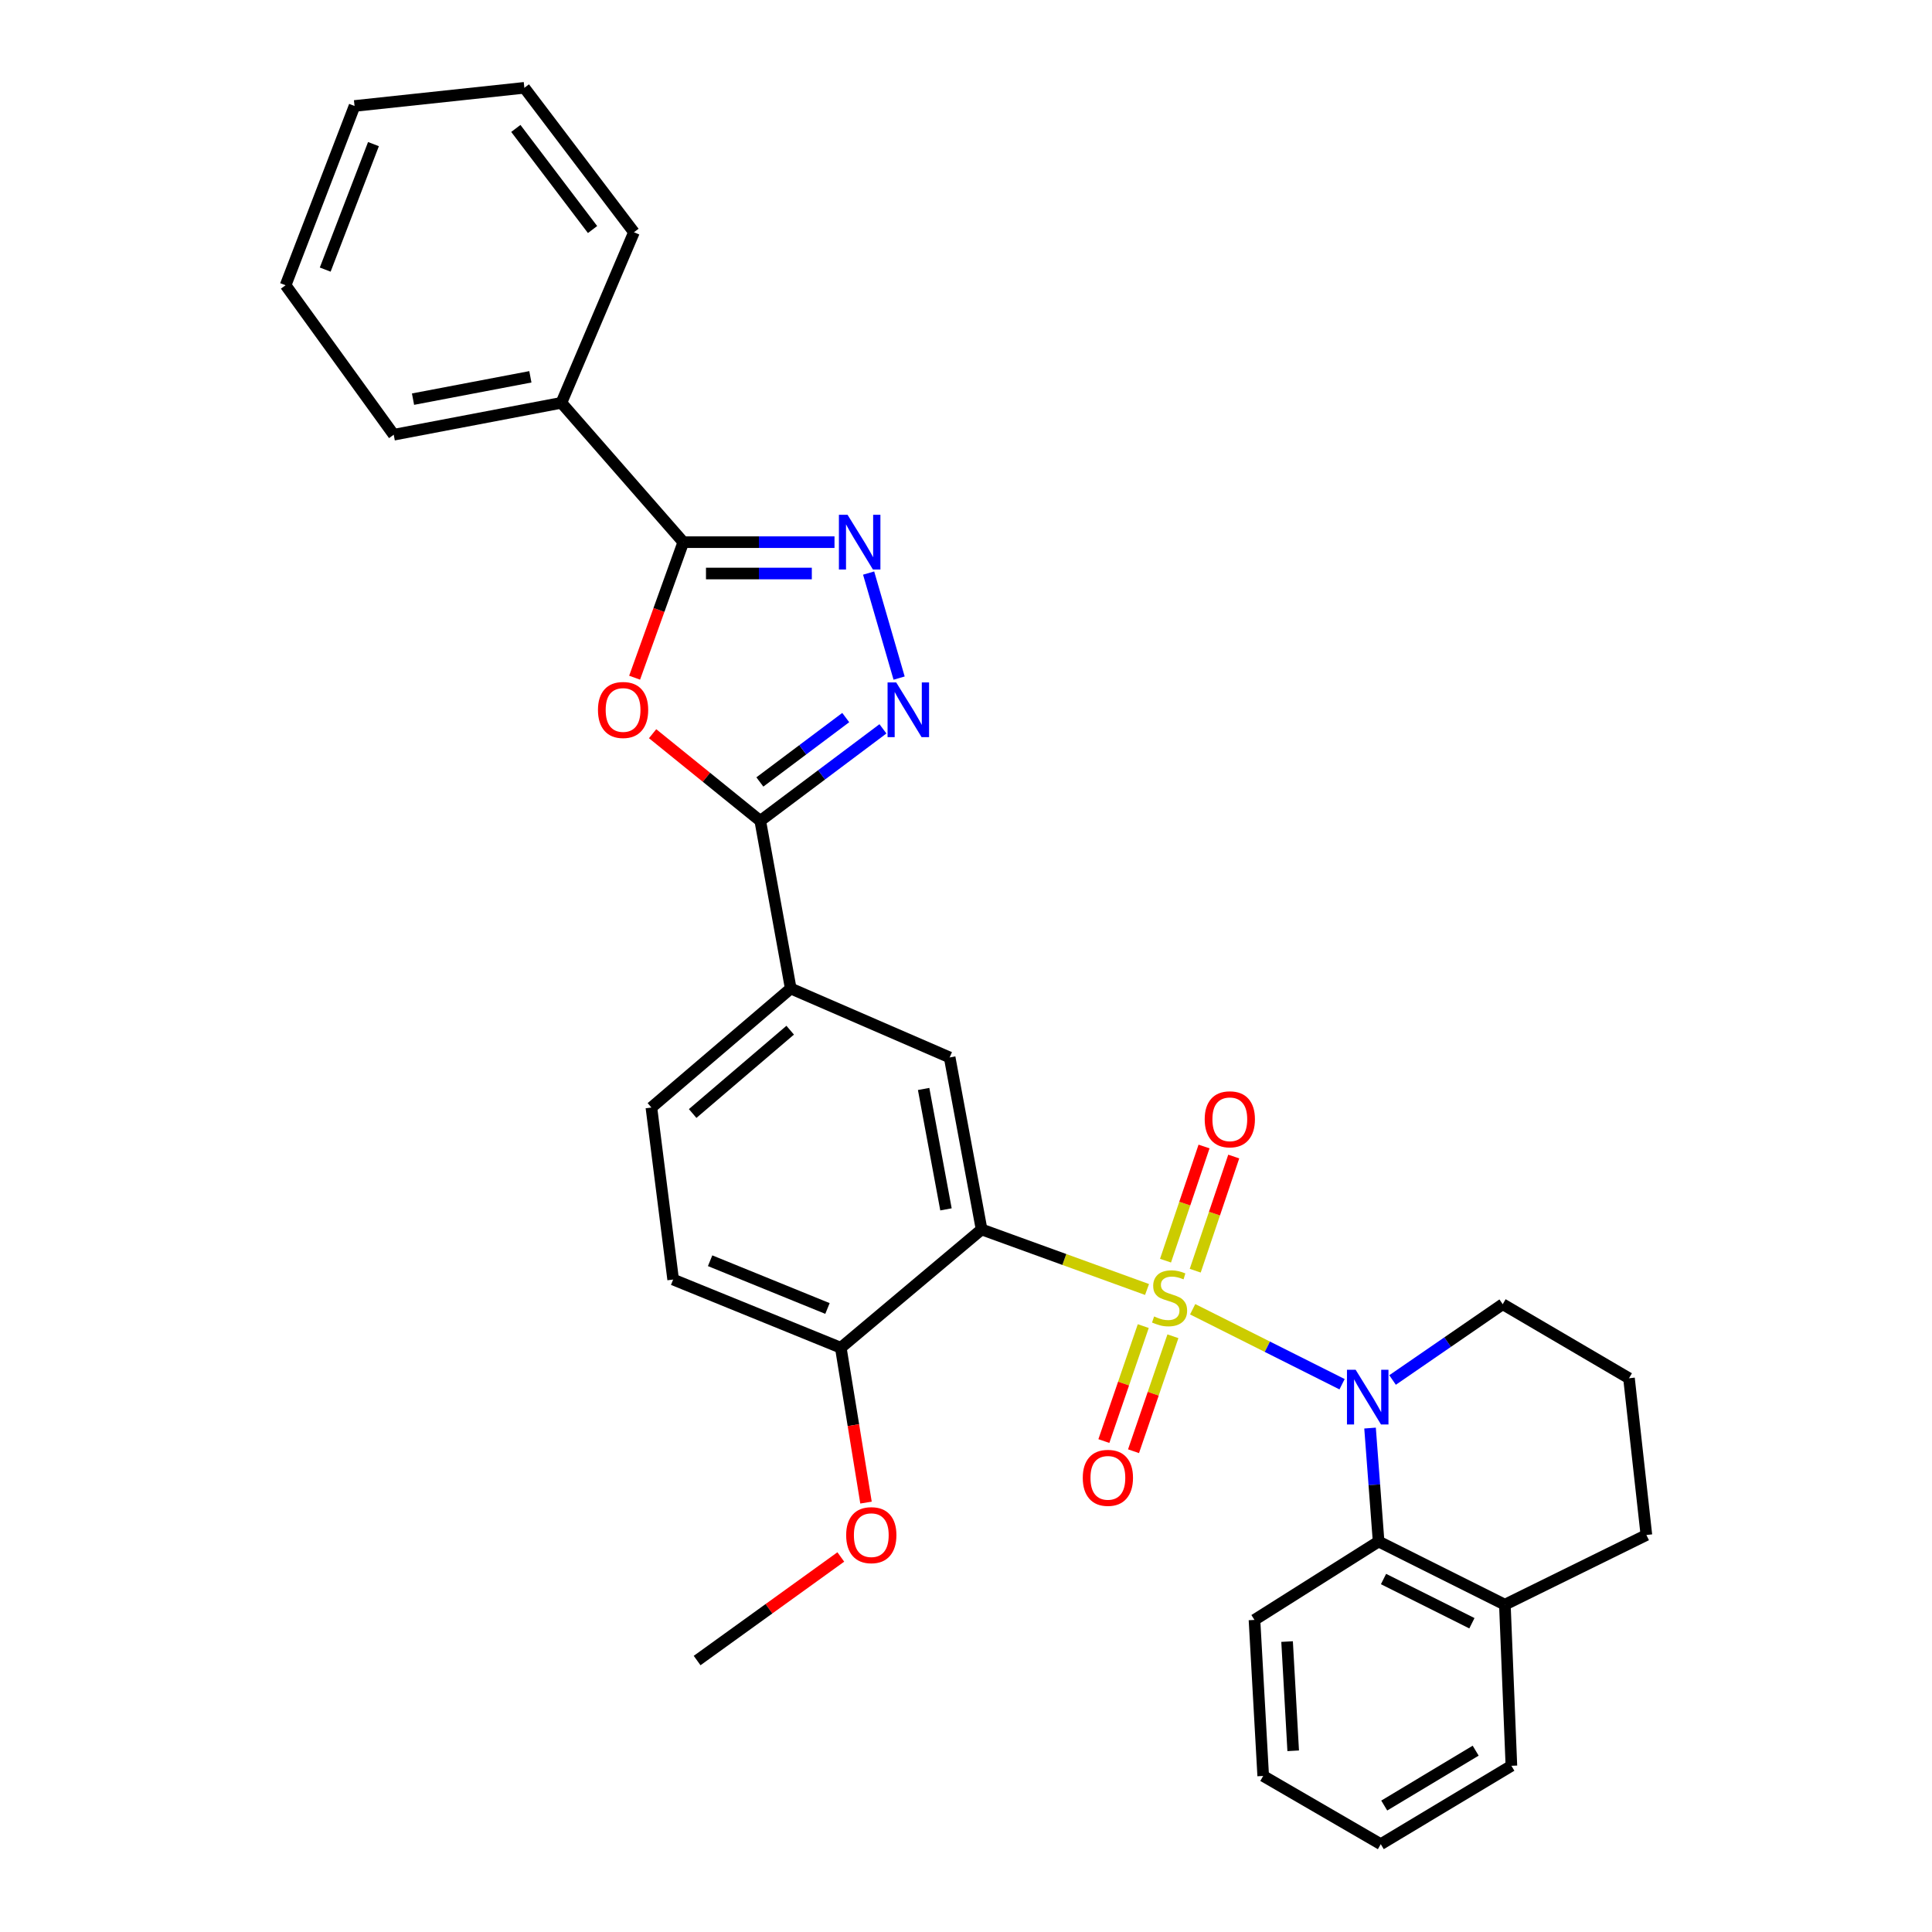<?xml version='1.0' encoding='iso-8859-1'?>
<svg version='1.1' baseProfile='full'
              xmlns='http://www.w3.org/2000/svg'
                      xmlns:rdkit='http://www.rdkit.org/xml'
                      xmlns:xlink='http://www.w3.org/1999/xlink'
                  xml:space='preserve'
width='1000px' height='1000px' viewBox='0 0 1000 1000'>
<!-- END OF HEADER -->
<rect style='opacity:1.0;fill:#FFFFFF;stroke:none' width='1000' height='1000' x='0' y='0'> </rect>
<path class='bond-0' d='M 617.319,677.667 L 655.986,697.071' style='fill:none;fill-rule:evenodd;stroke:#CCCC00;stroke-width:6px;stroke-linecap:butt;stroke-linejoin:miter;stroke-opacity:1' />
<path class='bond-0' d='M 655.986,697.071 L 694.653,716.474' style='fill:none;fill-rule:evenodd;stroke:#0000FF;stroke-width:6px;stroke-linecap:butt;stroke-linejoin:miter;stroke-opacity:1' />
<path class='bond-1' d='M 593.702,667.437 L 550.885,651.9' style='fill:none;fill-rule:evenodd;stroke:#CCCC00;stroke-width:6px;stroke-linecap:butt;stroke-linejoin:miter;stroke-opacity:1' />
<path class='bond-1' d='M 550.885,651.9 L 508.068,636.362' style='fill:none;fill-rule:evenodd;stroke:#000000;stroke-width:6px;stroke-linecap:butt;stroke-linejoin:miter;stroke-opacity:1' />
<path class='bond-10' d='M 591.752,686.384 L 581.556,716.137' style='fill:none;fill-rule:evenodd;stroke:#CCCC00;stroke-width:6px;stroke-linecap:butt;stroke-linejoin:miter;stroke-opacity:1' />
<path class='bond-10' d='M 581.556,716.137 L 571.36,745.891' style='fill:none;fill-rule:evenodd;stroke:#FF0000;stroke-width:6px;stroke-linecap:butt;stroke-linejoin:miter;stroke-opacity:1' />
<path class='bond-10' d='M 607.102,691.644 L 596.906,721.397' style='fill:none;fill-rule:evenodd;stroke:#CCCC00;stroke-width:6px;stroke-linecap:butt;stroke-linejoin:miter;stroke-opacity:1' />
<path class='bond-10' d='M 596.906,721.397 L 586.71,751.151' style='fill:none;fill-rule:evenodd;stroke:#FF0000;stroke-width:6px;stroke-linecap:butt;stroke-linejoin:miter;stroke-opacity:1' />
<path class='bond-11' d='M 618.645,657.707 L 628.614,628.163' style='fill:none;fill-rule:evenodd;stroke:#CCCC00;stroke-width:6px;stroke-linecap:butt;stroke-linejoin:miter;stroke-opacity:1' />
<path class='bond-11' d='M 628.614,628.163 L 638.583,598.619' style='fill:none;fill-rule:evenodd;stroke:#FF0000;stroke-width:6px;stroke-linecap:butt;stroke-linejoin:miter;stroke-opacity:1' />
<path class='bond-11' d='M 603.27,652.519 L 613.239,622.976' style='fill:none;fill-rule:evenodd;stroke:#CCCC00;stroke-width:6px;stroke-linecap:butt;stroke-linejoin:miter;stroke-opacity:1' />
<path class='bond-11' d='M 613.239,622.976 L 623.208,593.432' style='fill:none;fill-rule:evenodd;stroke:#FF0000;stroke-width:6px;stroke-linecap:butt;stroke-linejoin:miter;stroke-opacity:1' />
<path class='bond-8' d='M 709.136,739.169 L 711.349,768.531' style='fill:none;fill-rule:evenodd;stroke:#0000FF;stroke-width:6px;stroke-linecap:butt;stroke-linejoin:miter;stroke-opacity:1' />
<path class='bond-8' d='M 711.349,768.531 L 713.562,797.892' style='fill:none;fill-rule:evenodd;stroke:#000000;stroke-width:6px;stroke-linecap:butt;stroke-linejoin:miter;stroke-opacity:1' />
<path class='bond-17' d='M 720.788,714.285 L 749.293,694.668' style='fill:none;fill-rule:evenodd;stroke:#0000FF;stroke-width:6px;stroke-linecap:butt;stroke-linejoin:miter;stroke-opacity:1' />
<path class='bond-17' d='M 749.293,694.668 L 777.799,675.052' style='fill:none;fill-rule:evenodd;stroke:#000000;stroke-width:6px;stroke-linecap:butt;stroke-linejoin:miter;stroke-opacity:1' />
<path class='bond-7' d='M 508.068,636.362 L 491.544,547.326' style='fill:none;fill-rule:evenodd;stroke:#000000;stroke-width:6px;stroke-linecap:butt;stroke-linejoin:miter;stroke-opacity:1' />
<path class='bond-7' d='M 489.636,625.967 L 478.069,563.642' style='fill:none;fill-rule:evenodd;stroke:#000000;stroke-width:6px;stroke-linecap:butt;stroke-linejoin:miter;stroke-opacity:1' />
<path class='bond-12' d='M 508.068,636.362 L 435.195,697.597' style='fill:none;fill-rule:evenodd;stroke:#000000;stroke-width:6px;stroke-linecap:butt;stroke-linejoin:miter;stroke-opacity:1' />
<path class='bond-2' d='M 337.789,379.769 L 365.651,402.321' style='fill:none;fill-rule:evenodd;stroke:#FF0000;stroke-width:6px;stroke-linecap:butt;stroke-linejoin:miter;stroke-opacity:1' />
<path class='bond-2' d='M 365.651,402.321 L 393.512,424.873' style='fill:none;fill-rule:evenodd;stroke:#000000;stroke-width:6px;stroke-linecap:butt;stroke-linejoin:miter;stroke-opacity:1' />
<path class='bond-6' d='M 328.477,350.772 L 341.077,315.698' style='fill:none;fill-rule:evenodd;stroke:#FF0000;stroke-width:6px;stroke-linecap:butt;stroke-linejoin:miter;stroke-opacity:1' />
<path class='bond-6' d='M 341.077,315.698 L 353.677,280.624' style='fill:none;fill-rule:evenodd;stroke:#000000;stroke-width:6px;stroke-linecap:butt;stroke-linejoin:miter;stroke-opacity:1' />
<path class='bond-3' d='M 393.512,424.873 L 409.278,511.647' style='fill:none;fill-rule:evenodd;stroke:#000000;stroke-width:6px;stroke-linecap:butt;stroke-linejoin:miter;stroke-opacity:1' />
<path class='bond-4' d='M 393.512,424.873 L 425.261,401.061' style='fill:none;fill-rule:evenodd;stroke:#000000;stroke-width:6px;stroke-linecap:butt;stroke-linejoin:miter;stroke-opacity:1' />
<path class='bond-4' d='M 425.261,401.061 L 457.009,377.249' style='fill:none;fill-rule:evenodd;stroke:#0000FF;stroke-width:6px;stroke-linecap:butt;stroke-linejoin:miter;stroke-opacity:1' />
<path class='bond-4' d='M 393.301,404.749 L 415.525,388.08' style='fill:none;fill-rule:evenodd;stroke:#000000;stroke-width:6px;stroke-linecap:butt;stroke-linejoin:miter;stroke-opacity:1' />
<path class='bond-4' d='M 415.525,388.08 L 437.749,371.412' style='fill:none;fill-rule:evenodd;stroke:#0000FF;stroke-width:6px;stroke-linecap:butt;stroke-linejoin:miter;stroke-opacity:1' />
<path class='bond-5' d='M 465.378,350.978 L 449.599,296.615' style='fill:none;fill-rule:evenodd;stroke:#0000FF;stroke-width:6px;stroke-linecap:butt;stroke-linejoin:miter;stroke-opacity:1' />
<path class='bond-34' d='M 431.936,280.624 L 392.806,280.624' style='fill:none;fill-rule:evenodd;stroke:#0000FF;stroke-width:6px;stroke-linecap:butt;stroke-linejoin:miter;stroke-opacity:1' />
<path class='bond-34' d='M 392.806,280.624 L 353.677,280.624' style='fill:none;fill-rule:evenodd;stroke:#000000;stroke-width:6px;stroke-linecap:butt;stroke-linejoin:miter;stroke-opacity:1' />
<path class='bond-34' d='M 420.197,296.85 L 392.806,296.85' style='fill:none;fill-rule:evenodd;stroke:#0000FF;stroke-width:6px;stroke-linecap:butt;stroke-linejoin:miter;stroke-opacity:1' />
<path class='bond-34' d='M 392.806,296.85 L 365.416,296.85' style='fill:none;fill-rule:evenodd;stroke:#000000;stroke-width:6px;stroke-linecap:butt;stroke-linejoin:miter;stroke-opacity:1' />
<path class='bond-13' d='M 353.677,280.624 L 290.567,208.499' style='fill:none;fill-rule:evenodd;stroke:#000000;stroke-width:6px;stroke-linecap:butt;stroke-linejoin:miter;stroke-opacity:1' />
<path class='bond-9' d='M 491.544,547.326 L 409.278,511.647' style='fill:none;fill-rule:evenodd;stroke:#000000;stroke-width:6px;stroke-linecap:butt;stroke-linejoin:miter;stroke-opacity:1' />
<path class='bond-14' d='M 713.562,797.892 L 778.917,830.579' style='fill:none;fill-rule:evenodd;stroke:#000000;stroke-width:6px;stroke-linecap:butt;stroke-linejoin:miter;stroke-opacity:1' />
<path class='bond-14' d='M 716.107,817.307 L 761.855,840.188' style='fill:none;fill-rule:evenodd;stroke:#000000;stroke-width:6px;stroke-linecap:butt;stroke-linejoin:miter;stroke-opacity:1' />
<path class='bond-19' d='M 713.562,797.892 L 649.316,838.466' style='fill:none;fill-rule:evenodd;stroke:#000000;stroke-width:6px;stroke-linecap:butt;stroke-linejoin:miter;stroke-opacity:1' />
<path class='bond-31' d='M 409.278,511.647 L 337.163,573.252' style='fill:none;fill-rule:evenodd;stroke:#000000;stroke-width:6px;stroke-linecap:butt;stroke-linejoin:miter;stroke-opacity:1' />
<path class='bond-31' d='M 409,533.225 L 358.519,576.348' style='fill:none;fill-rule:evenodd;stroke:#000000;stroke-width:6px;stroke-linecap:butt;stroke-linejoin:miter;stroke-opacity:1' />
<path class='bond-16' d='M 435.195,697.597 L 348.422,662.287' style='fill:none;fill-rule:evenodd;stroke:#000000;stroke-width:6px;stroke-linecap:butt;stroke-linejoin:miter;stroke-opacity:1' />
<path class='bond-16' d='M 428.295,677.271 L 367.553,652.555' style='fill:none;fill-rule:evenodd;stroke:#000000;stroke-width:6px;stroke-linecap:butt;stroke-linejoin:miter;stroke-opacity:1' />
<path class='bond-18' d='M 435.195,697.597 L 441.721,737.667' style='fill:none;fill-rule:evenodd;stroke:#000000;stroke-width:6px;stroke-linecap:butt;stroke-linejoin:miter;stroke-opacity:1' />
<path class='bond-18' d='M 441.721,737.667 L 448.247,777.737' style='fill:none;fill-rule:evenodd;stroke:#FF0000;stroke-width:6px;stroke-linecap:butt;stroke-linejoin:miter;stroke-opacity:1' />
<path class='bond-23' d='M 290.567,208.499 L 203.794,225.014' style='fill:none;fill-rule:evenodd;stroke:#000000;stroke-width:6px;stroke-linecap:butt;stroke-linejoin:miter;stroke-opacity:1' />
<path class='bond-23' d='M 274.517,195.036 L 213.776,206.597' style='fill:none;fill-rule:evenodd;stroke:#000000;stroke-width:6px;stroke-linecap:butt;stroke-linejoin:miter;stroke-opacity:1' />
<path class='bond-24' d='M 290.567,208.499 L 328.139,120.212' style='fill:none;fill-rule:evenodd;stroke:#000000;stroke-width:6px;stroke-linecap:butt;stroke-linejoin:miter;stroke-opacity:1' />
<path class='bond-22' d='M 778.917,830.579 L 782.297,913.971' style='fill:none;fill-rule:evenodd;stroke:#000000;stroke-width:6px;stroke-linecap:butt;stroke-linejoin:miter;stroke-opacity:1' />
<path class='bond-32' d='M 778.917,830.579 L 852.168,794.512' style='fill:none;fill-rule:evenodd;stroke:#000000;stroke-width:6px;stroke-linecap:butt;stroke-linejoin:miter;stroke-opacity:1' />
<path class='bond-15' d='M 337.163,573.252 L 348.422,662.287' style='fill:none;fill-rule:evenodd;stroke:#000000;stroke-width:6px;stroke-linecap:butt;stroke-linejoin:miter;stroke-opacity:1' />
<path class='bond-20' d='M 777.799,675.052 L 843.163,713.381' style='fill:none;fill-rule:evenodd;stroke:#000000;stroke-width:6px;stroke-linecap:butt;stroke-linejoin:miter;stroke-opacity:1' />
<path class='bond-25' d='M 435.201,805.885 L 398.013,832.691' style='fill:none;fill-rule:evenodd;stroke:#FF0000;stroke-width:6px;stroke-linecap:butt;stroke-linejoin:miter;stroke-opacity:1' />
<path class='bond-25' d='M 398.013,832.691 L 360.826,859.497' style='fill:none;fill-rule:evenodd;stroke:#000000;stroke-width:6px;stroke-linecap:butt;stroke-linejoin:miter;stroke-opacity:1' />
<path class='bond-26' d='M 649.316,838.466 L 653.832,919.227' style='fill:none;fill-rule:evenodd;stroke:#000000;stroke-width:6px;stroke-linecap:butt;stroke-linejoin:miter;stroke-opacity:1' />
<path class='bond-26' d='M 666.194,849.674 L 669.355,906.207' style='fill:none;fill-rule:evenodd;stroke:#000000;stroke-width:6px;stroke-linecap:butt;stroke-linejoin:miter;stroke-opacity:1' />
<path class='bond-21' d='M 843.163,713.381 L 852.168,794.512' style='fill:none;fill-rule:evenodd;stroke:#000000;stroke-width:6px;stroke-linecap:butt;stroke-linejoin:miter;stroke-opacity:1' />
<path class='bond-33' d='M 782.297,913.971 L 714.689,954.545' style='fill:none;fill-rule:evenodd;stroke:#000000;stroke-width:6px;stroke-linecap:butt;stroke-linejoin:miter;stroke-opacity:1' />
<path class='bond-33' d='M 763.806,906.145 L 716.48,934.546' style='fill:none;fill-rule:evenodd;stroke:#000000;stroke-width:6px;stroke-linecap:butt;stroke-linejoin:miter;stroke-opacity:1' />
<path class='bond-28' d='M 203.794,225.014 L 147.832,147.643' style='fill:none;fill-rule:evenodd;stroke:#000000;stroke-width:6px;stroke-linecap:butt;stroke-linejoin:miter;stroke-opacity:1' />
<path class='bond-29' d='M 328.139,120.212 L 271.411,45.455' style='fill:none;fill-rule:evenodd;stroke:#000000;stroke-width:6px;stroke-linecap:butt;stroke-linejoin:miter;stroke-opacity:1' />
<path class='bond-29' d='M 306.704,118.807 L 266.995,66.477' style='fill:none;fill-rule:evenodd;stroke:#000000;stroke-width:6px;stroke-linecap:butt;stroke-linejoin:miter;stroke-opacity:1' />
<path class='bond-27' d='M 653.832,919.227 L 714.689,954.545' style='fill:none;fill-rule:evenodd;stroke:#000000;stroke-width:6px;stroke-linecap:butt;stroke-linejoin:miter;stroke-opacity:1' />
<path class='bond-35' d='M 147.832,147.643 L 183.511,54.848' style='fill:none;fill-rule:evenodd;stroke:#000000;stroke-width:6px;stroke-linecap:butt;stroke-linejoin:miter;stroke-opacity:1' />
<path class='bond-35' d='M 168.329,139.547 L 193.304,74.59' style='fill:none;fill-rule:evenodd;stroke:#000000;stroke-width:6px;stroke-linecap:butt;stroke-linejoin:miter;stroke-opacity:1' />
<path class='bond-30' d='M 271.411,45.455 L 183.511,54.848' style='fill:none;fill-rule:evenodd;stroke:#000000;stroke-width:6px;stroke-linecap:butt;stroke-linejoin:miter;stroke-opacity:1' />
<path  class='atom-0' d='M 597.37 681.391
Q 597.69 681.511, 599.01 682.071
Q 600.33 682.631, 601.77 682.991
Q 603.25 683.311, 604.69 683.311
Q 607.37 683.311, 608.93 682.031
Q 610.49 680.711, 610.49 678.431
Q 610.49 676.871, 609.69 675.911
Q 608.93 674.951, 607.73 674.431
Q 606.53 673.911, 604.53 673.311
Q 602.01 672.551, 600.49 671.831
Q 599.01 671.111, 597.93 669.591
Q 596.89 668.071, 596.89 665.511
Q 596.89 661.951, 599.29 659.751
Q 601.73 657.551, 606.53 657.551
Q 609.81 657.551, 613.53 659.111
L 612.61 662.191
Q 609.21 660.791, 606.65 660.791
Q 603.89 660.791, 602.37 661.951
Q 600.85 663.071, 600.89 665.031
Q 600.89 666.551, 601.65 667.471
Q 602.45 668.391, 603.57 668.911
Q 604.73 669.431, 606.65 670.031
Q 609.21 670.831, 610.73 671.631
Q 612.25 672.431, 613.33 674.071
Q 614.45 675.671, 614.45 678.431
Q 614.45 682.351, 611.81 684.471
Q 609.21 686.551, 604.85 686.551
Q 602.33 686.551, 600.41 685.991
Q 598.53 685.471, 596.29 684.551
L 597.37 681.391
' fill='#CCCC00'/>
<path  class='atom-1' d='M 701.668 708.975
L 710.948 723.975
Q 711.868 725.455, 713.348 728.135
Q 714.828 730.815, 714.908 730.975
L 714.908 708.975
L 718.668 708.975
L 718.668 737.295
L 714.788 737.295
L 704.828 720.895
Q 703.668 718.975, 702.428 716.775
Q 701.228 714.575, 700.868 713.895
L 700.868 737.295
L 697.188 737.295
L 697.188 708.975
L 701.668 708.975
' fill='#0000FF'/>
<path  class='atom-3' d='M 309.505 367.477
Q 309.505 360.677, 312.865 356.877
Q 316.225 353.077, 322.505 353.077
Q 328.785 353.077, 332.145 356.877
Q 335.505 360.677, 335.505 367.477
Q 335.505 374.357, 332.105 378.277
Q 328.705 382.157, 322.505 382.157
Q 316.265 382.157, 312.865 378.277
Q 309.505 374.397, 309.505 367.477
M 322.505 378.957
Q 326.825 378.957, 329.145 376.077
Q 331.505 373.157, 331.505 367.477
Q 331.505 361.917, 329.145 359.117
Q 326.825 356.277, 322.505 356.277
Q 318.185 356.277, 315.825 359.077
Q 313.505 361.877, 313.505 367.477
Q 313.505 373.197, 315.825 376.077
Q 318.185 378.957, 322.505 378.957
' fill='#FF0000'/>
<path  class='atom-5' d='M 463.884 353.237
L 473.164 368.237
Q 474.084 369.717, 475.564 372.397
Q 477.044 375.077, 477.124 375.237
L 477.124 353.237
L 480.884 353.237
L 480.884 381.557
L 477.004 381.557
L 467.044 365.157
Q 465.884 363.237, 464.644 361.037
Q 463.444 358.837, 463.084 358.157
L 463.084 381.557
L 459.404 381.557
L 459.404 353.237
L 463.884 353.237
' fill='#0000FF'/>
<path  class='atom-6' d='M 438.698 266.464
L 447.978 281.464
Q 448.898 282.944, 450.378 285.624
Q 451.858 288.304, 451.938 288.464
L 451.938 266.464
L 455.698 266.464
L 455.698 294.784
L 451.818 294.784
L 441.858 278.384
Q 440.698 276.464, 439.458 274.264
Q 438.258 272.064, 437.898 271.384
L 437.898 294.784
L 434.218 294.784
L 434.218 266.464
L 438.698 266.464
' fill='#0000FF'/>
<path  class='atom-11' d='M 560.441 764.925
Q 560.441 758.125, 563.801 754.325
Q 567.161 750.525, 573.441 750.525
Q 579.721 750.525, 583.081 754.325
Q 586.441 758.125, 586.441 764.925
Q 586.441 771.805, 583.041 775.725
Q 579.641 779.605, 573.441 779.605
Q 567.201 779.605, 563.801 775.725
Q 560.441 771.845, 560.441 764.925
M 573.441 776.405
Q 577.761 776.405, 580.081 773.525
Q 582.441 770.605, 582.441 764.925
Q 582.441 759.365, 580.081 756.565
Q 577.761 753.725, 573.441 753.725
Q 569.121 753.725, 566.761 756.525
Q 564.441 759.325, 564.441 764.925
Q 564.441 770.645, 566.761 773.525
Q 569.121 776.405, 573.441 776.405
' fill='#FF0000'/>
<path  class='atom-12' d='M 623.551 579.344
Q 623.551 572.544, 626.911 568.744
Q 630.271 564.944, 636.551 564.944
Q 642.831 564.944, 646.191 568.744
Q 649.551 572.544, 649.551 579.344
Q 649.551 586.224, 646.151 590.144
Q 642.751 594.024, 636.551 594.024
Q 630.311 594.024, 626.911 590.144
Q 623.551 586.264, 623.551 579.344
M 636.551 590.824
Q 640.871 590.824, 643.191 587.944
Q 645.551 585.024, 645.551 579.344
Q 645.551 573.784, 643.191 570.984
Q 640.871 568.144, 636.551 568.144
Q 632.231 568.144, 629.871 570.944
Q 627.551 573.744, 627.551 579.344
Q 627.551 585.064, 629.871 587.944
Q 632.231 590.824, 636.551 590.824
' fill='#FF0000'/>
<path  class='atom-19' d='M 437.979 794.592
Q 437.979 787.792, 441.339 783.992
Q 444.699 780.192, 450.979 780.192
Q 457.259 780.192, 460.619 783.992
Q 463.979 787.792, 463.979 794.592
Q 463.979 801.472, 460.579 805.392
Q 457.179 809.272, 450.979 809.272
Q 444.739 809.272, 441.339 805.392
Q 437.979 801.512, 437.979 794.592
M 450.979 806.072
Q 455.299 806.072, 457.619 803.192
Q 459.979 800.272, 459.979 794.592
Q 459.979 789.032, 457.619 786.232
Q 455.299 783.392, 450.979 783.392
Q 446.659 783.392, 444.299 786.192
Q 441.979 788.992, 441.979 794.592
Q 441.979 800.312, 444.299 803.192
Q 446.659 806.072, 450.979 806.072
' fill='#FF0000'/>
</svg>
